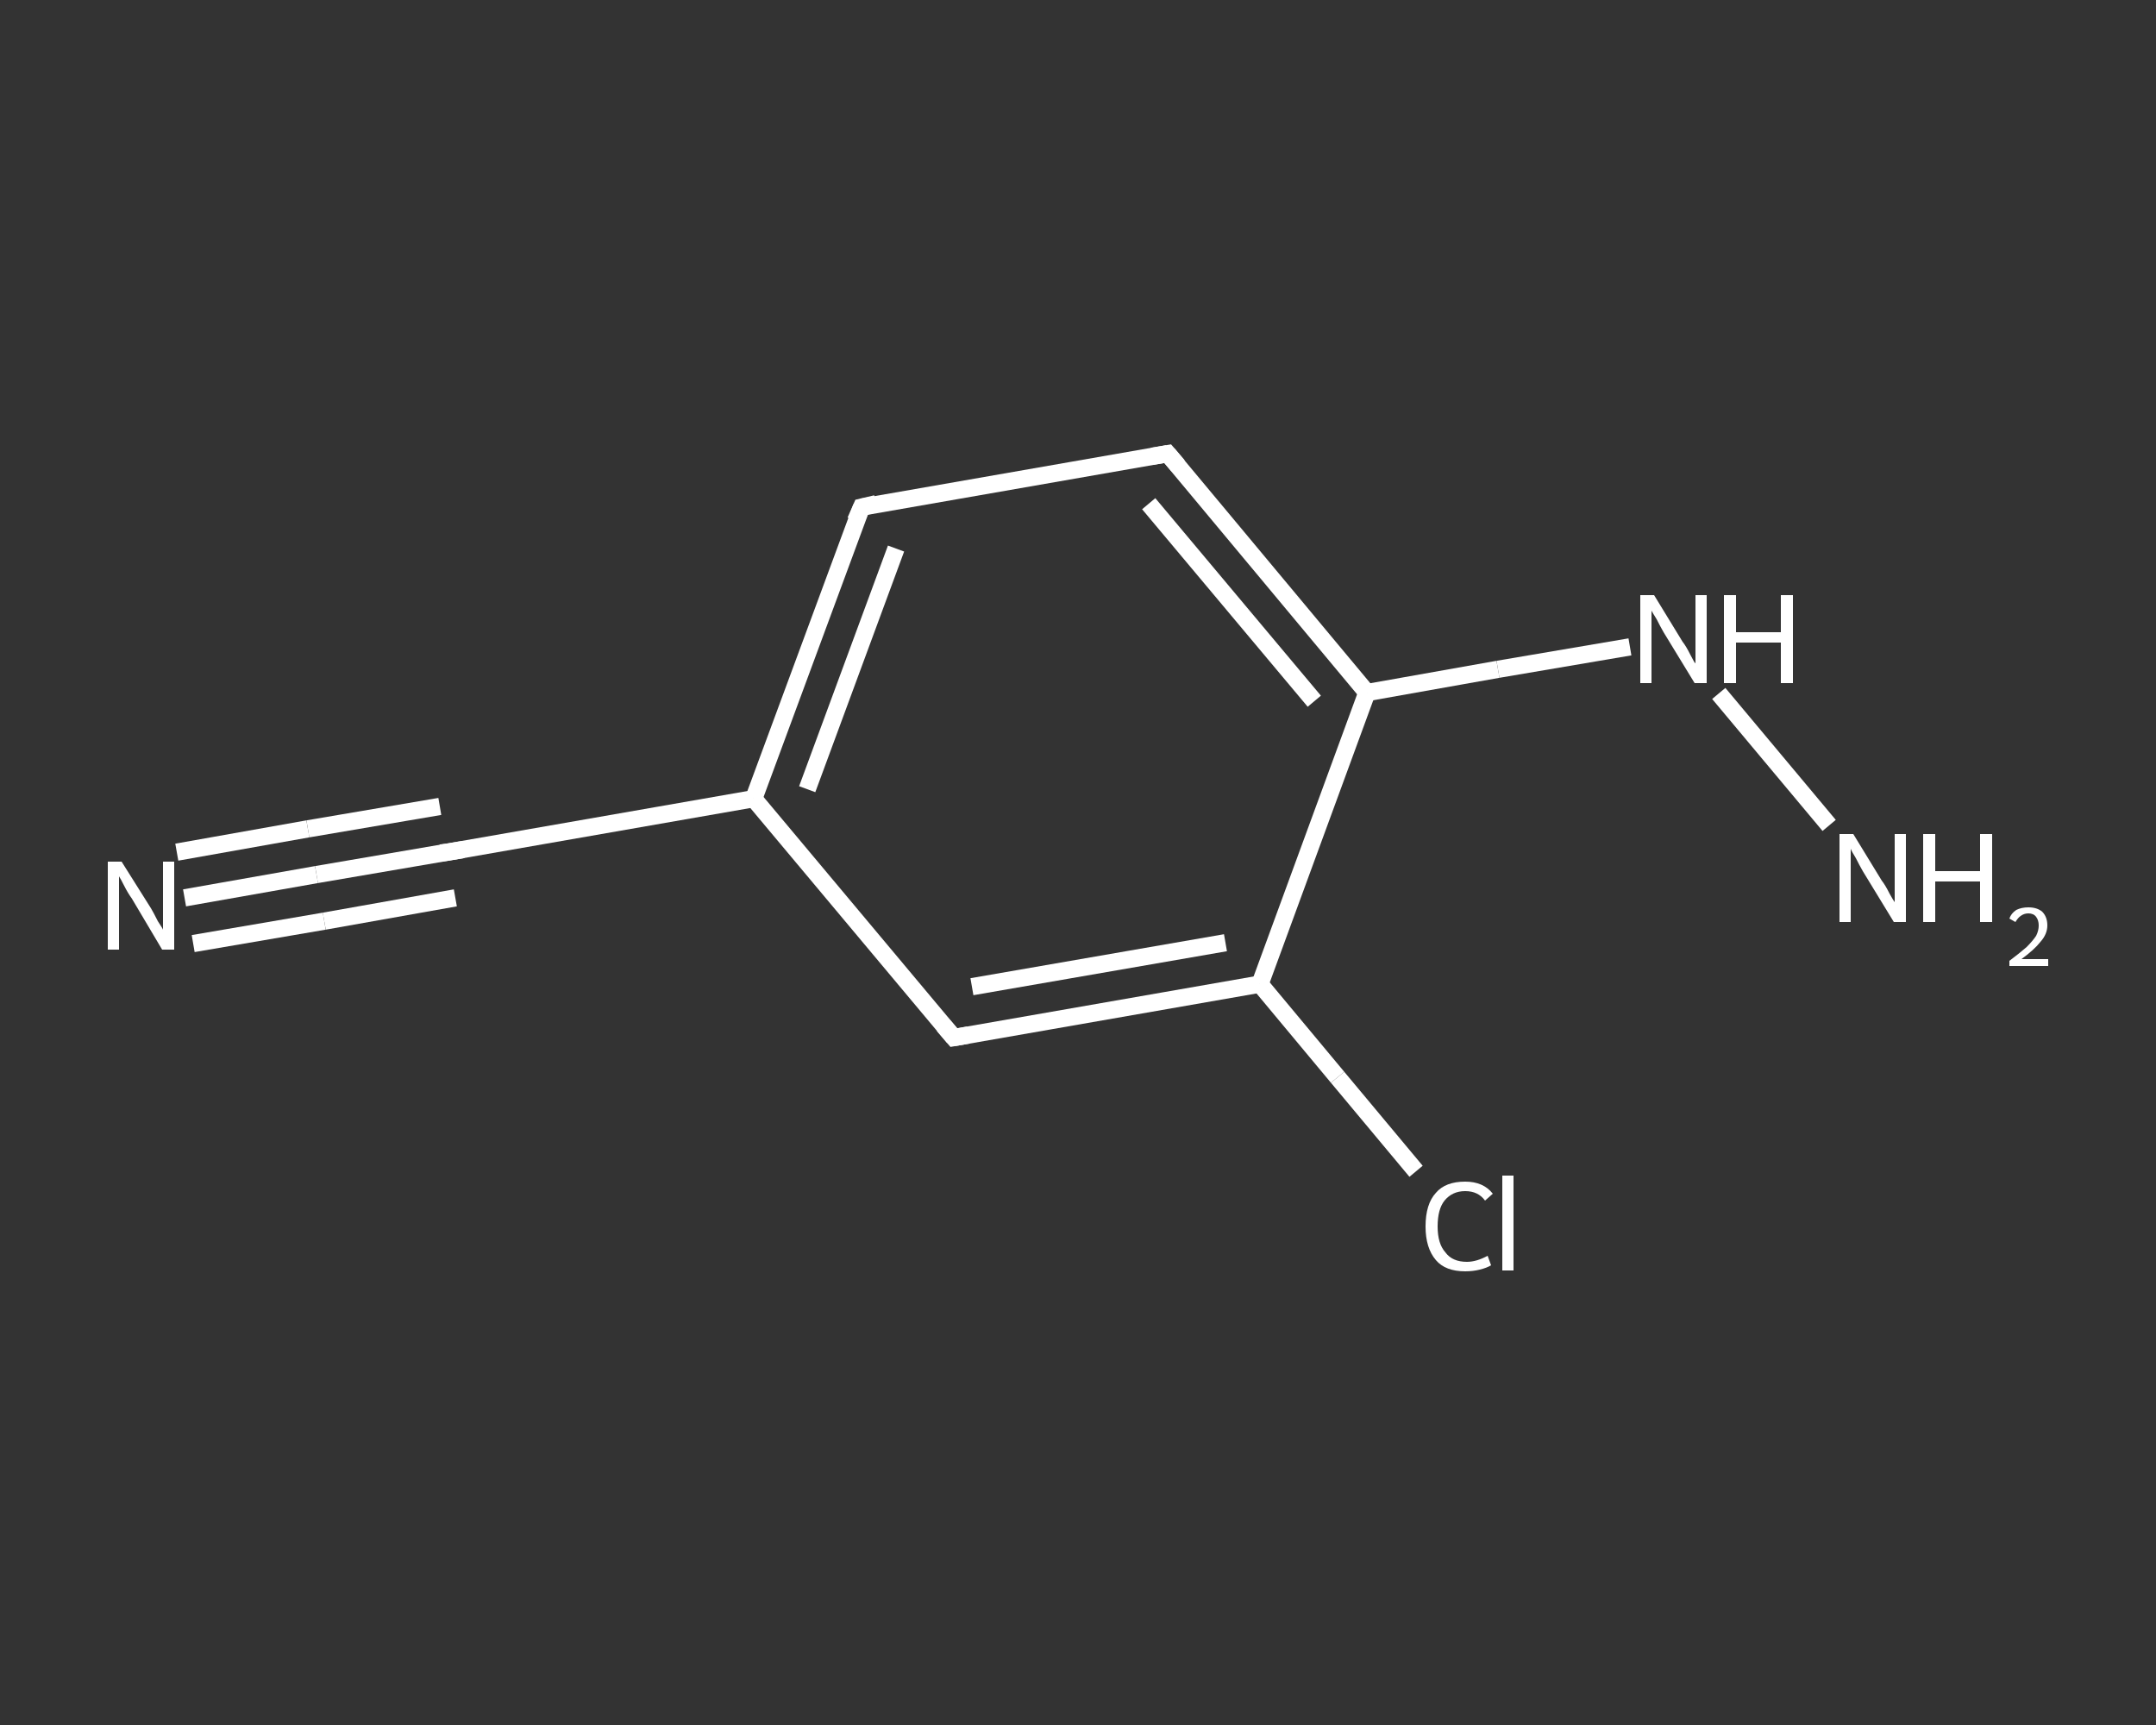 <?xml version='1.0' encoding='iso-8859-1'?>
<svg version='1.1' baseProfile='full'
              xmlns='http://www.w3.org/2000/svg'
                      xmlns:rdkit='http://www.rdkit.org/xml'
                      xmlns:xlink='http://www.w3.org/1999/xlink'
                  xml:space='preserve'
width='250px' height='200px' viewBox='0 0 250 200'>
<rect x="0" y="0" width="250" height="200" fill="#333333" stroke="none"/>
<!-- END OF HEADER -->
<rect style='opacity:1.0;fill:transparent;stroke:none' width='250.0' height='200.0' x='0.0' y='0.0'> </rect>
<path class='bond-0 atom-0 atom-1' d='M 21.4,104.1 L 36.7,101.4' style='fill:none;fill-rule:evenodd;stroke:#FFFFFF;stroke-width:2.0px;stroke-linecap:butt;stroke-linejoin:miter;stroke-opacity:1' />
<path class='bond-0 atom-0 atom-1' d='M 36.7,101.4 L 51.9,98.8' style='fill:none;fill-rule:evenodd;stroke:#FFFFFF;stroke-width:2.0px;stroke-linecap:butt;stroke-linejoin:miter;stroke-opacity:1' />
<path class='bond-0 atom-0 atom-1' d='M 20.5,98.8 L 35.7,96.1' style='fill:none;fill-rule:evenodd;stroke:#FFFFFF;stroke-width:2.0px;stroke-linecap:butt;stroke-linejoin:miter;stroke-opacity:1' />
<path class='bond-0 atom-0 atom-1' d='M 35.7,96.1 L 51.0,93.5' style='fill:none;fill-rule:evenodd;stroke:#FFFFFF;stroke-width:2.0px;stroke-linecap:butt;stroke-linejoin:miter;stroke-opacity:1' />
<path class='bond-0 atom-0 atom-1' d='M 22.4,109.4 L 37.6,106.8' style='fill:none;fill-rule:evenodd;stroke:#FFFFFF;stroke-width:2.0px;stroke-linecap:butt;stroke-linejoin:miter;stroke-opacity:1' />
<path class='bond-0 atom-0 atom-1' d='M 37.6,106.8 L 52.8,104.1' style='fill:none;fill-rule:evenodd;stroke:#FFFFFF;stroke-width:2.0px;stroke-linecap:butt;stroke-linejoin:miter;stroke-opacity:1' />
<path class='bond-1 atom-1 atom-2' d='M 51.9,98.8 L 87.4,92.6' style='fill:none;fill-rule:evenodd;stroke:#FFFFFF;stroke-width:2.0px;stroke-linecap:butt;stroke-linejoin:miter;stroke-opacity:1' />
<path class='bond-2 atom-2 atom-3' d='M 87.4,92.6 L 99.9,58.8' style='fill:none;fill-rule:evenodd;stroke:#FFFFFF;stroke-width:2.0px;stroke-linecap:butt;stroke-linejoin:miter;stroke-opacity:1' />
<path class='bond-2 atom-2 atom-3' d='M 93.6,91.5 L 103.9,63.6' style='fill:none;fill-rule:evenodd;stroke:#FFFFFF;stroke-width:2.0px;stroke-linecap:butt;stroke-linejoin:miter;stroke-opacity:1' />
<path class='bond-3 atom-3 atom-4' d='M 99.9,58.8 L 135.4,52.6' style='fill:none;fill-rule:evenodd;stroke:#FFFFFF;stroke-width:2.0px;stroke-linecap:butt;stroke-linejoin:miter;stroke-opacity:1' />
<path class='bond-4 atom-4 atom-5' d='M 135.4,52.6 L 158.5,80.3' style='fill:none;fill-rule:evenodd;stroke:#FFFFFF;stroke-width:2.0px;stroke-linecap:butt;stroke-linejoin:miter;stroke-opacity:1' />
<path class='bond-4 atom-4 atom-5' d='M 133.2,58.4 L 152.4,81.3' style='fill:none;fill-rule:evenodd;stroke:#FFFFFF;stroke-width:2.0px;stroke-linecap:butt;stroke-linejoin:miter;stroke-opacity:1' />
<path class='bond-5 atom-5 atom-6' d='M 158.5,80.3 L 173.7,77.6' style='fill:none;fill-rule:evenodd;stroke:#FFFFFF;stroke-width:2.0px;stroke-linecap:butt;stroke-linejoin:miter;stroke-opacity:1' />
<path class='bond-5 atom-5 atom-6' d='M 173.7,77.6 L 189.0,75.0' style='fill:none;fill-rule:evenodd;stroke:#FFFFFF;stroke-width:2.0px;stroke-linecap:butt;stroke-linejoin:miter;stroke-opacity:1' />
<path class='bond-6 atom-6 atom-7' d='M 199.3,80.4 L 212.1,95.7' style='fill:none;fill-rule:evenodd;stroke:#FFFFFF;stroke-width:2.0px;stroke-linecap:butt;stroke-linejoin:miter;stroke-opacity:1' />
<path class='bond-7 atom-5 atom-8' d='M 158.5,80.3 L 146.1,114.1' style='fill:none;fill-rule:evenodd;stroke:#FFFFFF;stroke-width:2.0px;stroke-linecap:butt;stroke-linejoin:miter;stroke-opacity:1' />
<path class='bond-8 atom-8 atom-9' d='M 146.1,114.1 L 155.1,124.9' style='fill:none;fill-rule:evenodd;stroke:#FFFFFF;stroke-width:2.0px;stroke-linecap:butt;stroke-linejoin:miter;stroke-opacity:1' />
<path class='bond-8 atom-8 atom-9' d='M 155.1,124.9 L 164.2,135.8' style='fill:none;fill-rule:evenodd;stroke:#FFFFFF;stroke-width:2.0px;stroke-linecap:butt;stroke-linejoin:miter;stroke-opacity:1' />
<path class='bond-9 atom-8 atom-10' d='M 146.1,114.1 L 110.6,120.3' style='fill:none;fill-rule:evenodd;stroke:#FFFFFF;stroke-width:2.0px;stroke-linecap:butt;stroke-linejoin:miter;stroke-opacity:1' />
<path class='bond-9 atom-8 atom-10' d='M 142.1,109.3 L 112.7,114.4' style='fill:none;fill-rule:evenodd;stroke:#FFFFFF;stroke-width:2.0px;stroke-linecap:butt;stroke-linejoin:miter;stroke-opacity:1' />
<path class='bond-10 atom-10 atom-2' d='M 110.6,120.3 L 87.4,92.6' style='fill:none;fill-rule:evenodd;stroke:#FFFFFF;stroke-width:2.0px;stroke-linecap:butt;stroke-linejoin:miter;stroke-opacity:1' />
<path d='M 51.1,98.9 L 51.9,98.8 L 53.7,98.5' style='fill:none;stroke:#FFFFFF;stroke-width:2.0px;stroke-linecap:butt;stroke-linejoin:miter;stroke-opacity:1;' />
<path d='M 99.2,60.4 L 99.9,58.8 L 101.6,58.4' style='fill:none;stroke:#FFFFFF;stroke-width:2.0px;stroke-linecap:butt;stroke-linejoin:miter;stroke-opacity:1;' />
<path d='M 133.6,52.9 L 135.4,52.6 L 136.6,54.0' style='fill:none;stroke:#FFFFFF;stroke-width:2.0px;stroke-linecap:butt;stroke-linejoin:miter;stroke-opacity:1;' />
<path d='M 112.3,120.0 L 110.6,120.3 L 109.4,118.9' style='fill:none;stroke:#FFFFFF;stroke-width:2.0px;stroke-linecap:butt;stroke-linejoin:miter;stroke-opacity:1;' />
<path class='atom-0' d='M 14.1 99.9
L 17.5 105.3
Q 17.8 105.8, 18.3 106.8
Q 18.9 107.7, 18.9 107.8
L 18.9 99.9
L 20.2 99.9
L 20.2 110.1
L 18.8 110.1
L 15.3 104.2
Q 14.8 103.5, 14.4 102.7
Q 14.0 101.9, 13.8 101.6
L 13.8 110.1
L 12.5 110.1
L 12.5 99.9
L 14.1 99.9
' fill='#FFFFFF'/>
<path class='atom-6' d='M 191.8 69.0
L 195.1 74.4
Q 195.5 74.9, 196.0 75.9
Q 196.5 76.9, 196.6 76.9
L 196.6 69.0
L 197.9 69.0
L 197.9 79.2
L 196.5 79.2
L 192.9 73.3
Q 192.5 72.6, 192.1 71.8
Q 191.6 71.0, 191.5 70.8
L 191.5 79.2
L 190.2 79.2
L 190.2 69.0
L 191.8 69.0
' fill='#FFFFFF'/>
<path class='atom-6' d='M 199.9 69.0
L 201.3 69.0
L 201.3 73.3
L 206.5 73.3
L 206.5 69.0
L 207.9 69.0
L 207.9 79.2
L 206.5 79.2
L 206.5 74.5
L 201.3 74.5
L 201.3 79.2
L 199.9 79.2
L 199.9 69.0
' fill='#FFFFFF'/>
<path class='atom-7' d='M 214.9 96.7
L 218.2 102.1
Q 218.6 102.6, 219.1 103.6
Q 219.6 104.5, 219.7 104.6
L 219.7 96.7
L 221.0 96.7
L 221.0 106.9
L 219.6 106.9
L 216.0 101.0
Q 215.6 100.3, 215.2 99.5
Q 214.7 98.7, 214.6 98.4
L 214.6 106.9
L 213.3 106.9
L 213.3 96.7
L 214.9 96.7
' fill='#FFFFFF'/>
<path class='atom-7' d='M 223.0 96.7
L 224.4 96.7
L 224.4 101.0
L 229.6 101.0
L 229.6 96.7
L 231.0 96.7
L 231.0 106.9
L 229.6 106.9
L 229.6 102.2
L 224.4 102.2
L 224.4 106.9
L 223.0 106.9
L 223.0 96.7
' fill='#FFFFFF'/>
<path class='atom-7' d='M 233.0 106.5
Q 233.2 105.9, 233.8 105.5
Q 234.4 105.2, 235.2 105.2
Q 236.2 105.2, 236.8 105.7
Q 237.4 106.3, 237.4 107.3
Q 237.4 108.3, 236.6 109.2
Q 235.9 110.1, 234.4 111.2
L 237.5 111.2
L 237.5 112.0
L 233.0 112.0
L 233.0 111.4
Q 234.2 110.5, 235.0 109.8
Q 235.7 109.1, 236.1 108.5
Q 236.4 107.9, 236.4 107.3
Q 236.4 106.7, 236.1 106.3
Q 235.8 105.9, 235.2 105.9
Q 234.7 105.9, 234.3 106.2
Q 234.0 106.4, 233.7 106.9
L 233.0 106.5
' fill='#FFFFFF'/>
<path class='atom-9' d='M 165.3 142.2
Q 165.3 139.6, 166.5 138.3
Q 167.6 137.0, 169.9 137.0
Q 172.0 137.0, 173.1 138.4
L 172.2 139.2
Q 171.4 138.1, 169.9 138.1
Q 168.4 138.1, 167.5 139.2
Q 166.7 140.2, 166.7 142.2
Q 166.7 144.2, 167.6 145.2
Q 168.4 146.3, 170.1 146.3
Q 171.2 146.3, 172.5 145.6
L 172.9 146.7
Q 172.4 147.0, 171.6 147.2
Q 170.8 147.4, 169.9 147.4
Q 167.6 147.4, 166.5 146.1
Q 165.3 144.7, 165.3 142.2
' fill='#FFFFFF'/>
<path class='atom-9' d='M 174.2 136.3
L 175.5 136.3
L 175.5 147.3
L 174.2 147.3
L 174.2 136.3
' fill='#FFFFFF'/>
</svg>
